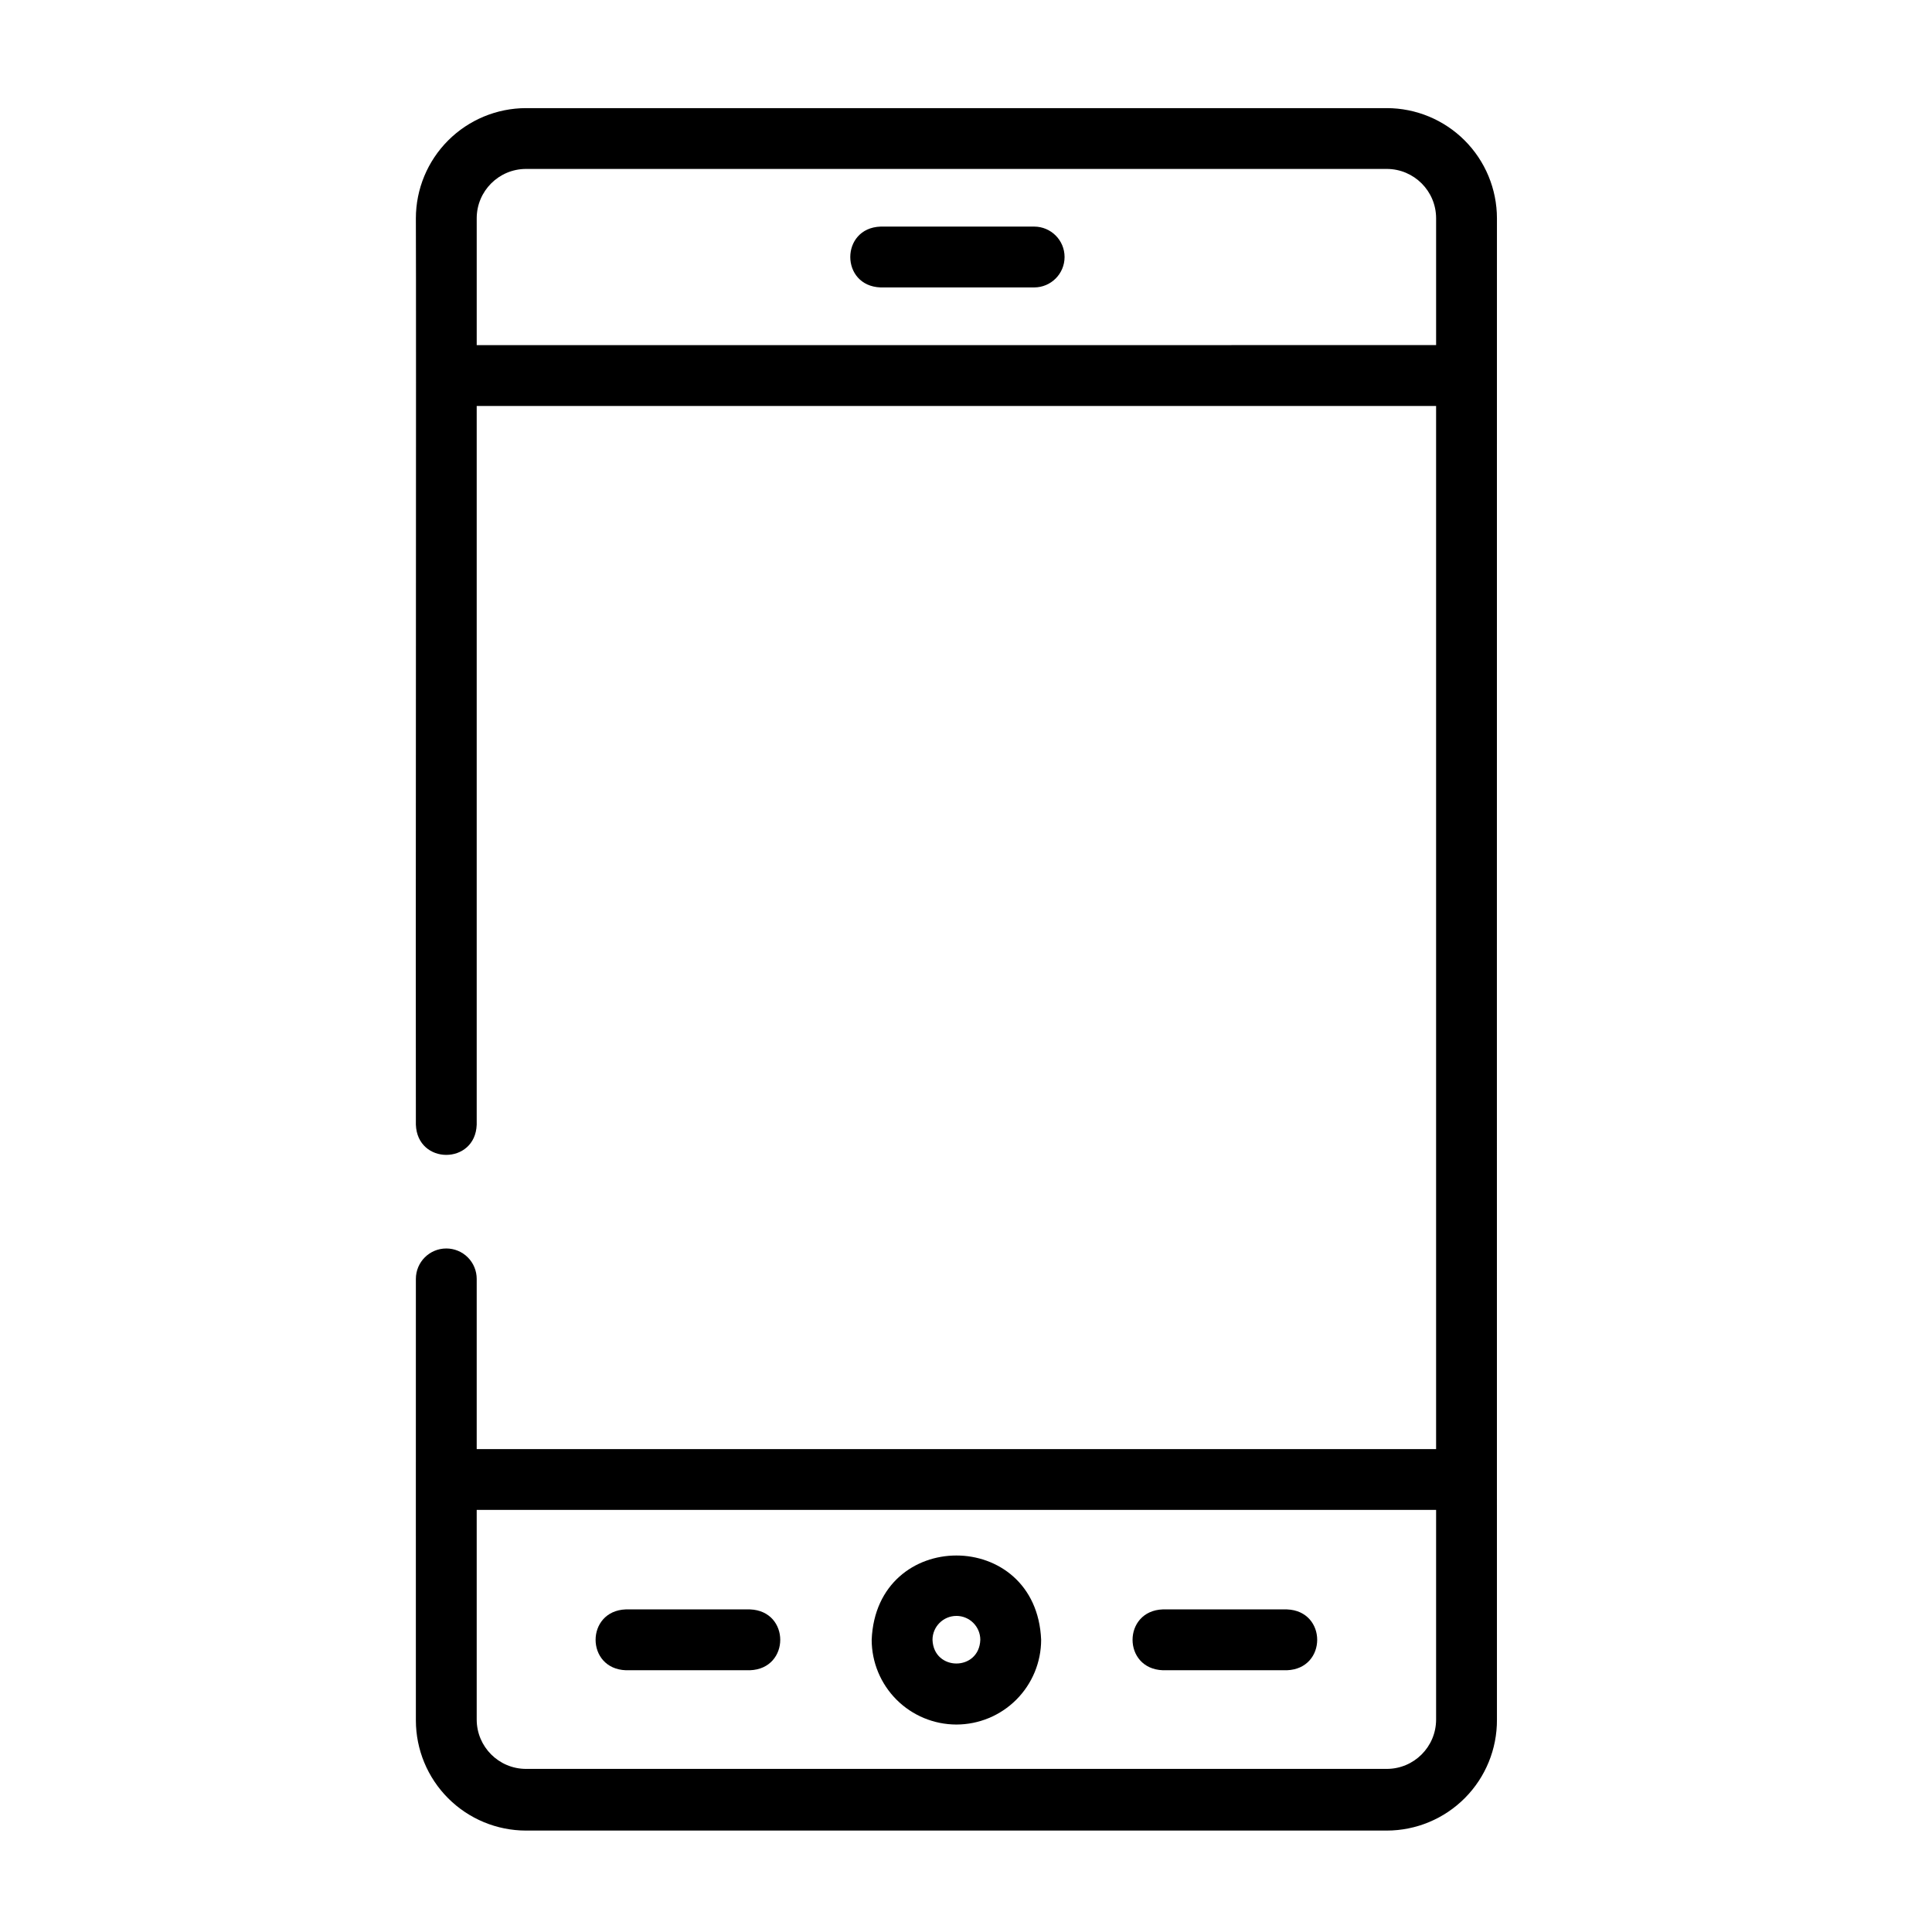 <?xml version="1.0" encoding="UTF-8"?>
<!-- The Best Svg Icon site in the world: iconSvg.co, Visit us! https://iconsvg.co -->
<svg fill="#000000" width="800px" height="800px" version="1.1" viewBox="144 144 512 512" xmlns="http://www.w3.org/2000/svg">
 <g>
  <path d="m262.27 474.86c-4.449 0-8.059 3.606-8.059 8.059-0.035 28.836 0.023 87.965 0 117.01 0.008 7.742 3.086 15.16 8.559 20.637 5.473 5.473 12.895 8.551 20.633 8.555h228.11c7.777-0.008 15.227-3.117 20.707-8.637 5.477-5.516 8.531-12.992 8.484-20.77 0 0-0.035-383.35 0-397.87-0.008-7.738-3.086-15.16-8.559-20.633s-12.895-8.551-20.633-8.559h-228.11c-7.738 0.012-15.16 3.09-20.633 8.562-5.473 5.473-8.551 12.891-8.559 20.629 0.121 24.289-0.086 211.12 0 240.21 0.395 10.688 15.742 10.66 16.121 0v-190.47h254.25v276.44h-254.25v-45.105c0-2.137-0.848-4.188-2.359-5.699-1.512-1.512-3.562-2.359-5.703-2.359zm8.062-239.4v-33.621c0.008-7.215 5.856-13.062 13.07-13.07h228.11c7.215 0.008 13.062 5.856 13.07 13.07v33.617zm254.25 308.68v55.566c-0.008 7.215-5.856 13.062-13.07 13.07h-228.11c-7.215-0.008-13.062-5.856-13.07-13.07v-55.566z"/>
  <path d="m397.46 601.02c5.953-0.008 11.66-2.375 15.871-6.586 4.207-4.211 6.578-9.918 6.582-15.871-1.234-29.789-43.684-29.781-44.91 0 0.008 5.953 2.375 11.66 6.586 15.871 4.207 4.211 9.918 6.578 15.871 6.586zm0-28.789c3.496 0.004 6.328 2.836 6.332 6.332-0.297 8.383-12.371 8.379-12.668 0 0.008-3.496 2.84-6.324 6.336-6.328z"/>
  <path d="m418.06 204.05h-40.715c-10.672 0.391-10.688 15.723 0 16.121h40.715c4.453 0 8.062-3.609 8.062-8.062 0-4.449-3.609-8.059-8.062-8.059z"/>
  <path d="m452.15 586.63h32.91c10.672-0.391 10.688-15.727 0-16.121l-32.91-0.004c-10.672 0.395-10.688 15.727 0 16.125z"/>
  <path d="m309.85 586.63h32.914c10.672-0.391 10.688-15.727 0-16.121l-32.914-0.004c-10.672 0.395-10.688 15.727 0 16.125z"/>
 </g>
</svg>